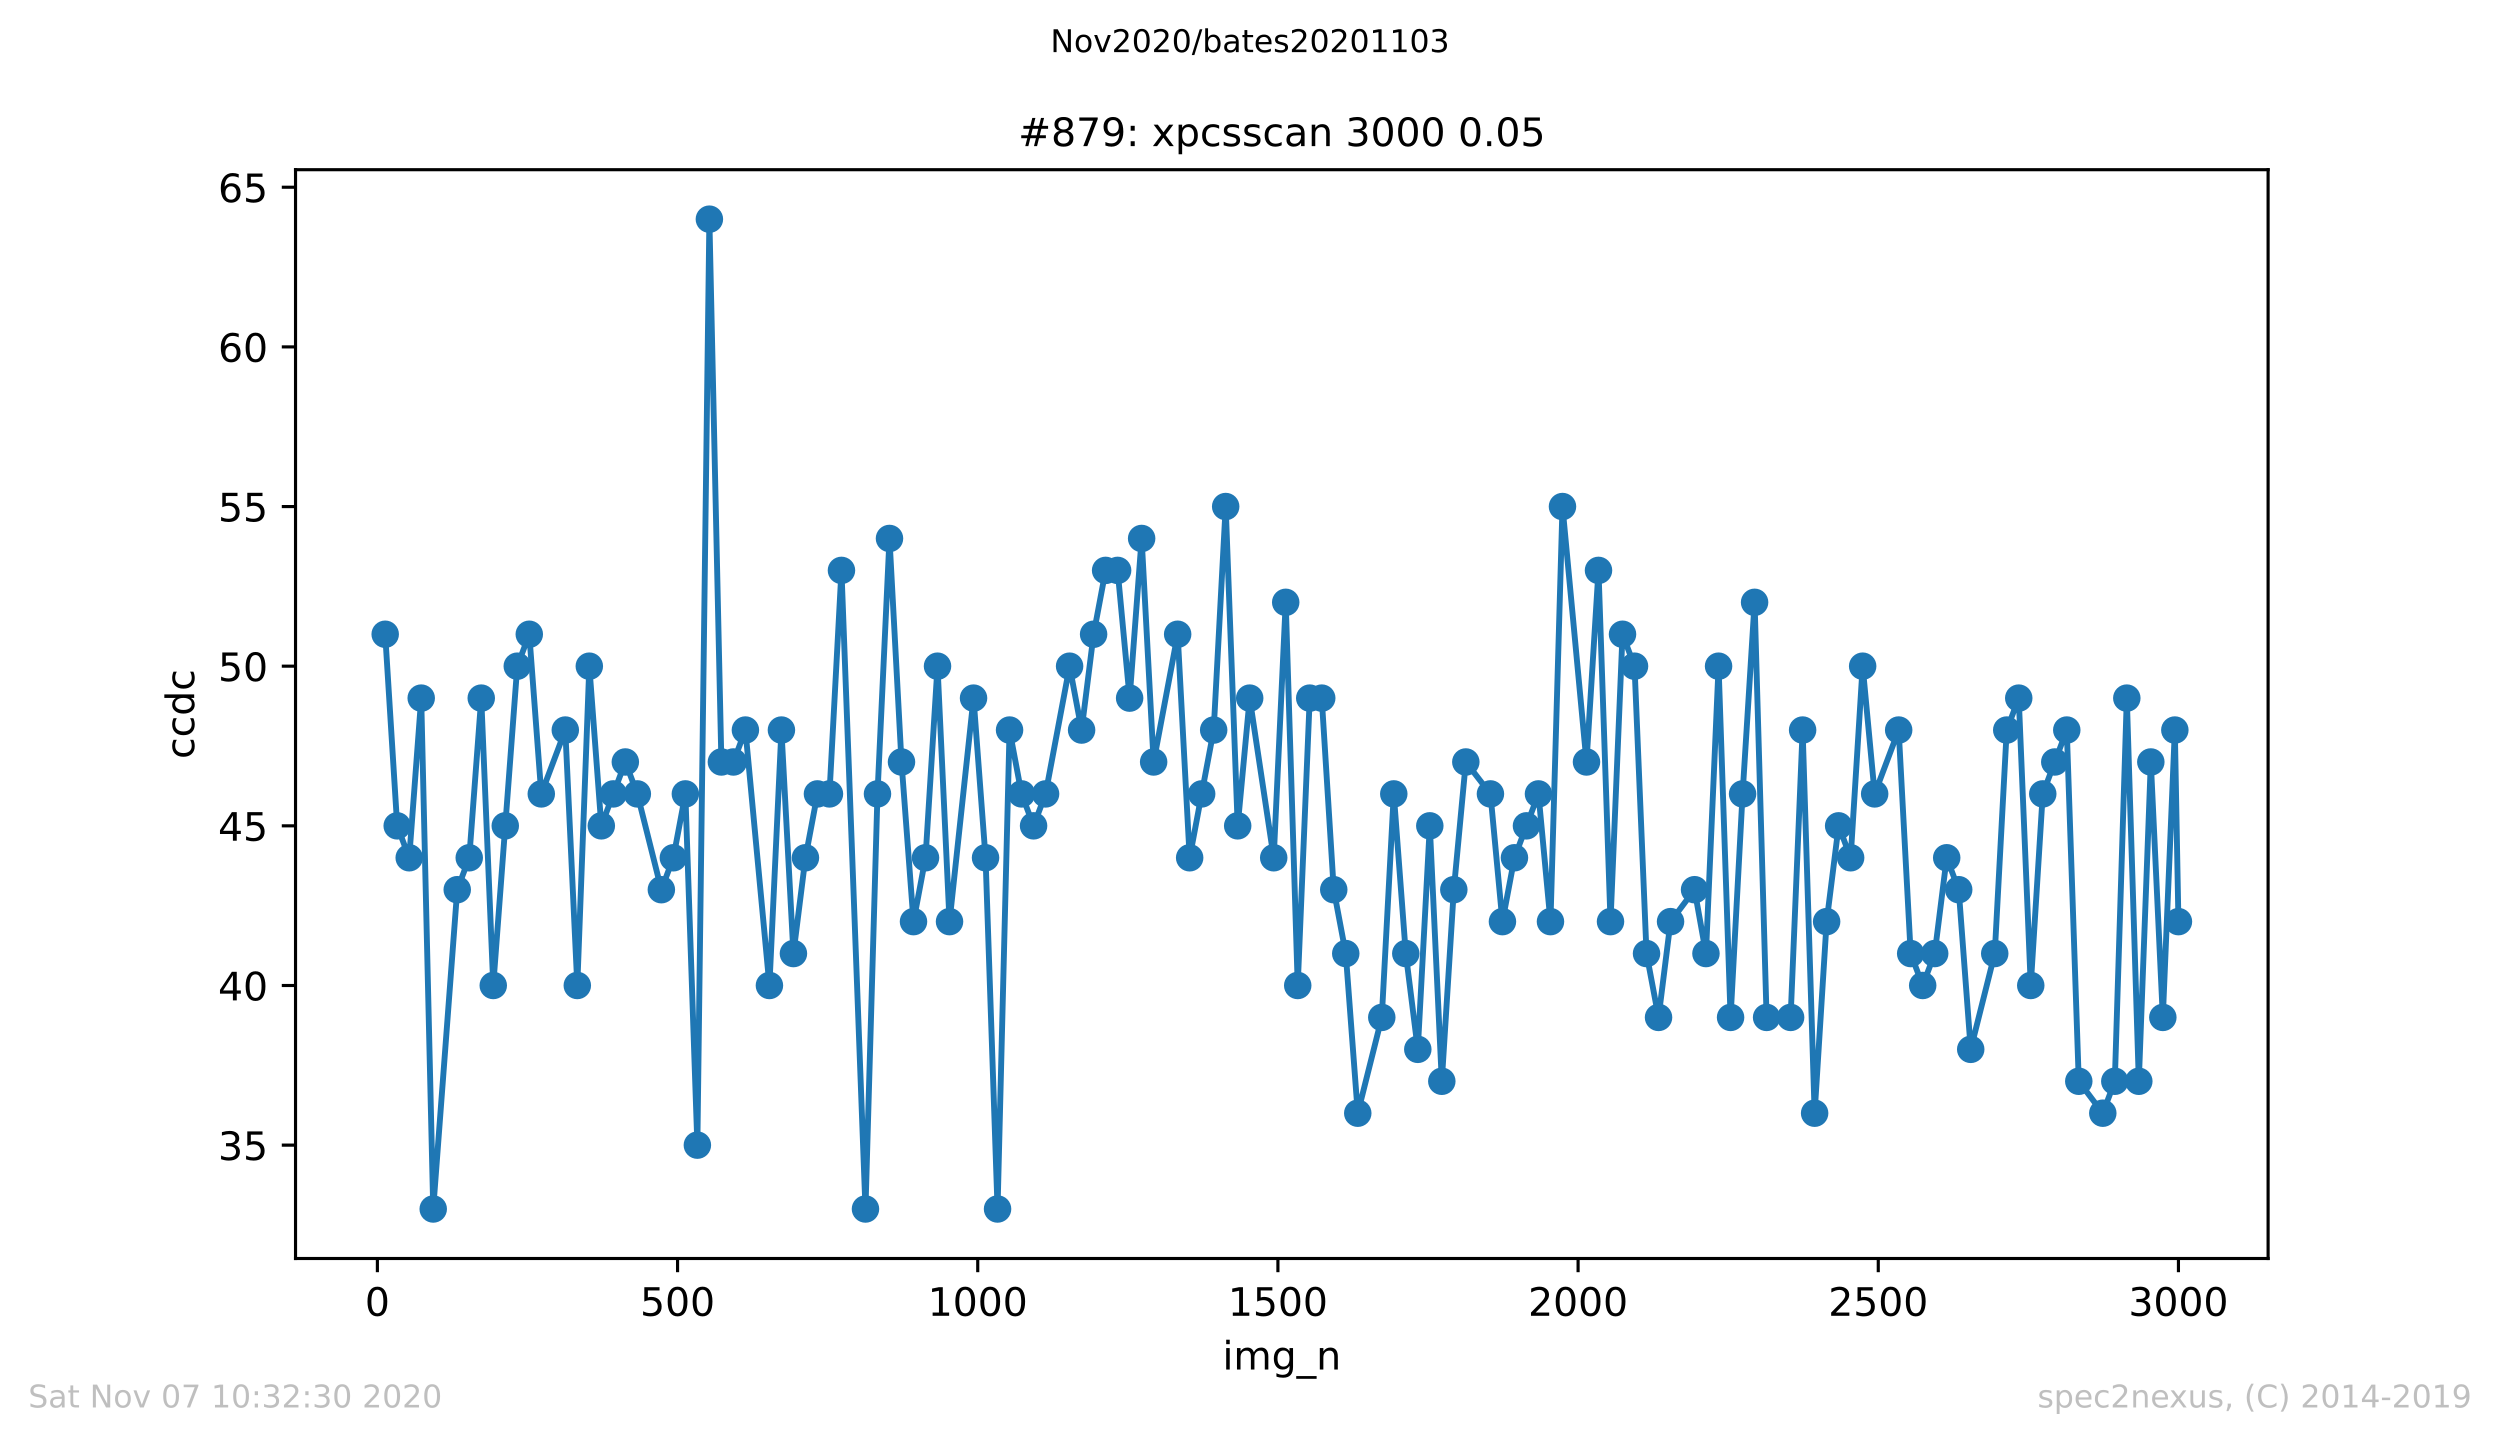 <?xml version="1.0" encoding="utf-8" standalone="no"?>
<!DOCTYPE svg PUBLIC "-//W3C//DTD SVG 1.1//EN"
  "http://www.w3.org/Graphics/SVG/1.1/DTD/svg11.dtd">
<!-- Created with matplotlib (https://matplotlib.org/) -->
<svg height="367.2pt" version="1.1" viewBox="0 0 636.48 367.2" width="636.48pt" xmlns="http://www.w3.org/2000/svg" xmlns:xlink="http://www.w3.org/1999/xlink">
 <defs>
  <style type="text/css">
*{stroke-linecap:butt;stroke-linejoin:round;}
  </style>
 </defs>
 <g id="figure_1">
  <g id="patch_1">
   <path d="M 0 367.2 
L 636.48 367.2 
L 636.48 0 
L 0 0 
z
" style="fill:#ffffff;"/>
  </g>
  <g id="axes_1">
   <g id="patch_2">
    <path d="M 75.24 320.4 
L 577.44 320.4 
L 577.44 43.2 
L 75.24 43.2 
z
" style="fill:#ffffff;"/>
   </g>
   <g id="matplotlib.axis_1">
    <g id="xtick_1">
     <g id="line2d_1">
      <defs>
       <path d="M 0 0 
L 0 3.5 
" id="m61b948f0d2" style="stroke:#000000;stroke-width:0.8;"/>
      </defs>
      <g>
       <use style="stroke:#000000;stroke-width:0.8;" x="96.08" xlink:href="#m61b948f0d2" y="320.4"/>
      </g>
     </g>
     <g id="text_1">
      <!-- 0 -->
      <defs>
       <path d="M 31.781 66.406 
Q 24.172 66.406 20.328 58.906 
Q 16.5 51.422 16.5 36.375 
Q 16.5 21.391 20.328 13.891 
Q 24.172 6.391 31.781 6.391 
Q 39.453 6.391 43.281 13.891 
Q 47.125 21.391 47.125 36.375 
Q 47.125 51.422 43.281 58.906 
Q 39.453 66.406 31.781 66.406 
z
M 31.781 74.219 
Q 44.047 74.219 50.516 64.516 
Q 56.984 54.828 56.984 36.375 
Q 56.984 17.969 50.516 8.266 
Q 44.047 -1.422 31.781 -1.422 
Q 19.531 -1.422 13.062 8.266 
Q 6.594 17.969 6.594 36.375 
Q 6.594 54.828 13.062 64.516 
Q 19.531 74.219 31.781 74.219 
z
" id="DejaVuSans-48"/>
      </defs>
      <g transform="translate(92.899 334.998)scale(0.1 -0.1)">
       <use xlink:href="#DejaVuSans-48"/>
      </g>
     </g>
    </g>
    <g id="xtick_2">
     <g id="line2d_2">
      <g>
       <use style="stroke:#000000;stroke-width:0.8;" x="172.502" xlink:href="#m61b948f0d2" y="320.4"/>
      </g>
     </g>
     <g id="text_2">
      <!-- 500 -->
      <defs>
       <path d="M 10.797 72.906 
L 49.516 72.906 
L 49.516 64.594 
L 19.828 64.594 
L 19.828 46.734 
Q 21.969 47.469 24.109 47.828 
Q 26.266 48.188 28.422 48.188 
Q 40.625 48.188 47.75 41.5 
Q 54.891 34.812 54.891 23.391 
Q 54.891 11.625 47.562 5.094 
Q 40.234 -1.422 26.906 -1.422 
Q 22.312 -1.422 17.547 -0.641 
Q 12.797 0.141 7.719 1.703 
L 7.719 11.625 
Q 12.109 9.234 16.797 8.062 
Q 21.484 6.891 26.703 6.891 
Q 35.156 6.891 40.078 11.328 
Q 45.016 15.766 45.016 23.391 
Q 45.016 31 40.078 35.438 
Q 35.156 39.891 26.703 39.891 
Q 22.75 39.891 18.812 39.016 
Q 14.891 38.141 10.797 36.281 
z
" id="DejaVuSans-53"/>
      </defs>
      <g transform="translate(162.959 334.998)scale(0.1 -0.1)">
       <use xlink:href="#DejaVuSans-53"/>
       <use x="63.623" xlink:href="#DejaVuSans-48"/>
       <use x="127.246" xlink:href="#DejaVuSans-48"/>
      </g>
     </g>
    </g>
    <g id="xtick_3">
     <g id="line2d_3">
      <g>
       <use style="stroke:#000000;stroke-width:0.8;" x="248.924" xlink:href="#m61b948f0d2" y="320.4"/>
      </g>
     </g>
     <g id="text_3">
      <!-- 1000 -->
      <defs>
       <path d="M 12.406 8.297 
L 28.516 8.297 
L 28.516 63.922 
L 10.984 60.406 
L 10.984 69.391 
L 28.422 72.906 
L 38.281 72.906 
L 38.281 8.297 
L 54.391 8.297 
L 54.391 0 
L 12.406 0 
z
" id="DejaVuSans-49"/>
      </defs>
      <g transform="translate(236.199 334.998)scale(0.1 -0.1)">
       <use xlink:href="#DejaVuSans-49"/>
       <use x="63.623" xlink:href="#DejaVuSans-48"/>
       <use x="127.246" xlink:href="#DejaVuSans-48"/>
       <use x="190.869" xlink:href="#DejaVuSans-48"/>
      </g>
     </g>
    </g>
    <g id="xtick_4">
     <g id="line2d_4">
      <g>
       <use style="stroke:#000000;stroke-width:0.8;" x="325.347" xlink:href="#m61b948f0d2" y="320.4"/>
      </g>
     </g>
     <g id="text_4">
      <!-- 1500 -->
      <g transform="translate(312.622 334.998)scale(0.1 -0.1)">
       <use xlink:href="#DejaVuSans-49"/>
       <use x="63.623" xlink:href="#DejaVuSans-53"/>
       <use x="127.246" xlink:href="#DejaVuSans-48"/>
       <use x="190.869" xlink:href="#DejaVuSans-48"/>
      </g>
     </g>
    </g>
    <g id="xtick_5">
     <g id="line2d_5">
      <g>
       <use style="stroke:#000000;stroke-width:0.8;" x="401.769" xlink:href="#m61b948f0d2" y="320.4"/>
      </g>
     </g>
     <g id="text_5">
      <!-- 2000 -->
      <defs>
       <path d="M 19.188 8.297 
L 53.609 8.297 
L 53.609 0 
L 7.328 0 
L 7.328 8.297 
Q 12.938 14.109 22.625 23.891 
Q 32.328 33.688 34.812 36.531 
Q 39.547 41.844 41.422 45.531 
Q 43.312 49.219 43.312 52.781 
Q 43.312 58.594 39.234 62.25 
Q 35.156 65.922 28.609 65.922 
Q 23.969 65.922 18.812 64.312 
Q 13.672 62.703 7.812 59.422 
L 7.812 69.391 
Q 13.766 71.781 18.938 73 
Q 24.125 74.219 28.422 74.219 
Q 39.75 74.219 46.484 68.547 
Q 53.219 62.891 53.219 53.422 
Q 53.219 48.922 51.531 44.891 
Q 49.859 40.875 45.406 35.406 
Q 44.188 33.984 37.641 27.219 
Q 31.109 20.453 19.188 8.297 
z
" id="DejaVuSans-50"/>
      </defs>
      <g transform="translate(389.044 334.998)scale(0.1 -0.1)">
       <use xlink:href="#DejaVuSans-50"/>
       <use x="63.623" xlink:href="#DejaVuSans-48"/>
       <use x="127.246" xlink:href="#DejaVuSans-48"/>
       <use x="190.869" xlink:href="#DejaVuSans-48"/>
      </g>
     </g>
    </g>
    <g id="xtick_6">
     <g id="line2d_6">
      <g>
       <use style="stroke:#000000;stroke-width:0.8;" x="478.191" xlink:href="#m61b948f0d2" y="320.4"/>
      </g>
     </g>
     <g id="text_6">
      <!-- 2500 -->
      <g transform="translate(465.466 334.998)scale(0.1 -0.1)">
       <use xlink:href="#DejaVuSans-50"/>
       <use x="63.623" xlink:href="#DejaVuSans-53"/>
       <use x="127.246" xlink:href="#DejaVuSans-48"/>
       <use x="190.869" xlink:href="#DejaVuSans-48"/>
      </g>
     </g>
    </g>
    <g id="xtick_7">
     <g id="line2d_7">
      <g>
       <use style="stroke:#000000;stroke-width:0.8;" x="554.613" xlink:href="#m61b948f0d2" y="320.4"/>
      </g>
     </g>
     <g id="text_7">
      <!-- 3000 -->
      <defs>
       <path d="M 40.578 39.312 
Q 47.656 37.797 51.625 33 
Q 55.609 28.219 55.609 21.188 
Q 55.609 10.406 48.188 4.484 
Q 40.766 -1.422 27.094 -1.422 
Q 22.516 -1.422 17.656 -0.516 
Q 12.797 0.391 7.625 2.203 
L 7.625 11.719 
Q 11.719 9.328 16.594 8.109 
Q 21.484 6.891 26.812 6.891 
Q 36.078 6.891 40.938 10.547 
Q 45.797 14.203 45.797 21.188 
Q 45.797 27.641 41.281 31.266 
Q 36.766 34.906 28.719 34.906 
L 20.219 34.906 
L 20.219 43.016 
L 29.109 43.016 
Q 36.375 43.016 40.234 45.922 
Q 44.094 48.828 44.094 54.297 
Q 44.094 59.906 40.109 62.906 
Q 36.141 65.922 28.719 65.922 
Q 24.656 65.922 20.016 65.031 
Q 15.375 64.156 9.812 62.312 
L 9.812 71.094 
Q 15.438 72.656 20.344 73.438 
Q 25.25 74.219 29.594 74.219 
Q 40.828 74.219 47.359 69.109 
Q 53.906 64.016 53.906 55.328 
Q 53.906 49.266 50.438 45.094 
Q 46.969 40.922 40.578 39.312 
z
" id="DejaVuSans-51"/>
      </defs>
      <g transform="translate(541.888 334.998)scale(0.1 -0.1)">
       <use xlink:href="#DejaVuSans-51"/>
       <use x="63.623" xlink:href="#DejaVuSans-48"/>
       <use x="127.246" xlink:href="#DejaVuSans-48"/>
       <use x="190.869" xlink:href="#DejaVuSans-48"/>
      </g>
     </g>
    </g>
    <g id="text_8">
     <!-- img_n -->
     <defs>
      <path d="M 9.422 54.688 
L 18.406 54.688 
L 18.406 0 
L 9.422 0 
z
M 9.422 75.984 
L 18.406 75.984 
L 18.406 64.594 
L 9.422 64.594 
z
" id="DejaVuSans-105"/>
      <path d="M 52 44.188 
Q 55.375 50.25 60.062 53.125 
Q 64.75 56 71.094 56 
Q 79.641 56 84.281 50.016 
Q 88.922 44.047 88.922 33.016 
L 88.922 0 
L 79.891 0 
L 79.891 32.719 
Q 79.891 40.578 77.094 44.375 
Q 74.312 48.188 68.609 48.188 
Q 61.625 48.188 57.562 43.547 
Q 53.516 38.922 53.516 30.906 
L 53.516 0 
L 44.484 0 
L 44.484 32.719 
Q 44.484 40.625 41.703 44.406 
Q 38.922 48.188 33.109 48.188 
Q 26.219 48.188 22.156 43.531 
Q 18.109 38.875 18.109 30.906 
L 18.109 0 
L 9.078 0 
L 9.078 54.688 
L 18.109 54.688 
L 18.109 46.188 
Q 21.188 51.219 25.484 53.609 
Q 29.781 56 35.688 56 
Q 41.656 56 45.828 52.969 
Q 50 49.953 52 44.188 
z
" id="DejaVuSans-109"/>
      <path d="M 45.406 27.984 
Q 45.406 37.75 41.375 43.109 
Q 37.359 48.484 30.078 48.484 
Q 22.859 48.484 18.828 43.109 
Q 14.797 37.75 14.797 27.984 
Q 14.797 18.266 18.828 12.891 
Q 22.859 7.516 30.078 7.516 
Q 37.359 7.516 41.375 12.891 
Q 45.406 18.266 45.406 27.984 
z
M 54.391 6.781 
Q 54.391 -7.172 48.188 -13.984 
Q 42 -20.797 29.203 -20.797 
Q 24.469 -20.797 20.266 -20.094 
Q 16.062 -19.391 12.109 -17.922 
L 12.109 -9.188 
Q 16.062 -11.328 19.922 -12.344 
Q 23.781 -13.375 27.781 -13.375 
Q 36.625 -13.375 41.016 -8.766 
Q 45.406 -4.156 45.406 5.172 
L 45.406 9.625 
Q 42.625 4.781 38.281 2.391 
Q 33.938 0 27.875 0 
Q 17.828 0 11.672 7.656 
Q 5.516 15.328 5.516 27.984 
Q 5.516 40.672 11.672 48.328 
Q 17.828 56 27.875 56 
Q 33.938 56 38.281 53.609 
Q 42.625 51.219 45.406 46.391 
L 45.406 54.688 
L 54.391 54.688 
z
" id="DejaVuSans-103"/>
      <path d="M 50.984 -16.609 
L 50.984 -23.578 
L -0.984 -23.578 
L -0.984 -16.609 
z
" id="DejaVuSans-95"/>
      <path d="M 54.891 33.016 
L 54.891 0 
L 45.906 0 
L 45.906 32.719 
Q 45.906 40.484 42.875 44.328 
Q 39.844 48.188 33.797 48.188 
Q 26.516 48.188 22.312 43.547 
Q 18.109 38.922 18.109 30.906 
L 18.109 0 
L 9.078 0 
L 9.078 54.688 
L 18.109 54.688 
L 18.109 46.188 
Q 21.344 51.125 25.703 53.562 
Q 30.078 56 35.797 56 
Q 45.219 56 50.047 50.172 
Q 54.891 44.344 54.891 33.016 
z
" id="DejaVuSans-110"/>
     </defs>
     <g transform="translate(311.238 348.677)scale(0.1 -0.1)">
      <use xlink:href="#DejaVuSans-105"/>
      <use x="27.783" xlink:href="#DejaVuSans-109"/>
      <use x="125.195" xlink:href="#DejaVuSans-103"/>
      <use x="188.672" xlink:href="#DejaVuSans-95"/>
      <use x="238.672" xlink:href="#DejaVuSans-110"/>
     </g>
    </g>
   </g>
   <g id="matplotlib.axis_2">
    <g id="ytick_1">
     <g id="line2d_8">
      <defs>
       <path d="M 0 0 
L -3.5 0 
" id="m9ea8a55c93" style="stroke:#000000;stroke-width:0.8;"/>
      </defs>
      <g>
       <use style="stroke:#000000;stroke-width:0.8;" x="75.24" xlink:href="#m9ea8a55c93" y="291.542"/>
      </g>
     </g>
     <g id="text_9">
      <!-- 35 -->
      <g transform="translate(55.515 295.341)scale(0.1 -0.1)">
       <use xlink:href="#DejaVuSans-51"/>
       <use x="63.623" xlink:href="#DejaVuSans-53"/>
      </g>
     </g>
    </g>
    <g id="ytick_2">
     <g id="line2d_9">
      <g>
       <use style="stroke:#000000;stroke-width:0.8;" x="75.24" xlink:href="#m9ea8a55c93" y="250.897"/>
      </g>
     </g>
     <g id="text_10">
      <!-- 40 -->
      <defs>
       <path d="M 37.797 64.312 
L 12.891 25.391 
L 37.797 25.391 
z
M 35.203 72.906 
L 47.609 72.906 
L 47.609 25.391 
L 58.016 25.391 
L 58.016 17.188 
L 47.609 17.188 
L 47.609 0 
L 37.797 0 
L 37.797 17.188 
L 4.891 17.188 
L 4.891 26.703 
z
" id="DejaVuSans-52"/>
      </defs>
      <g transform="translate(55.515 254.696)scale(0.1 -0.1)">
       <use xlink:href="#DejaVuSans-52"/>
       <use x="63.623" xlink:href="#DejaVuSans-48"/>
      </g>
     </g>
    </g>
    <g id="ytick_3">
     <g id="line2d_10">
      <g>
       <use style="stroke:#000000;stroke-width:0.8;" x="75.24" xlink:href="#m9ea8a55c93" y="210.252"/>
      </g>
     </g>
     <g id="text_11">
      <!-- 45 -->
      <g transform="translate(55.515 214.051)scale(0.1 -0.1)">
       <use xlink:href="#DejaVuSans-52"/>
       <use x="63.623" xlink:href="#DejaVuSans-53"/>
      </g>
     </g>
    </g>
    <g id="ytick_4">
     <g id="line2d_11">
      <g>
       <use style="stroke:#000000;stroke-width:0.8;" x="75.24" xlink:href="#m9ea8a55c93" y="169.606"/>
      </g>
     </g>
     <g id="text_12">
      <!-- 50 -->
      <g transform="translate(55.515 173.406)scale(0.1 -0.1)">
       <use xlink:href="#DejaVuSans-53"/>
       <use x="63.623" xlink:href="#DejaVuSans-48"/>
      </g>
     </g>
    </g>
    <g id="ytick_5">
     <g id="line2d_12">
      <g>
       <use style="stroke:#000000;stroke-width:0.8;" x="75.24" xlink:href="#m9ea8a55c93" y="128.961"/>
      </g>
     </g>
     <g id="text_13">
      <!-- 55 -->
      <g transform="translate(55.515 132.761)scale(0.1 -0.1)">
       <use xlink:href="#DejaVuSans-53"/>
       <use x="63.623" xlink:href="#DejaVuSans-53"/>
      </g>
     </g>
    </g>
    <g id="ytick_6">
     <g id="line2d_13">
      <g>
       <use style="stroke:#000000;stroke-width:0.8;" x="75.24" xlink:href="#m9ea8a55c93" y="88.316"/>
      </g>
     </g>
     <g id="text_14">
      <!-- 60 -->
      <defs>
       <path d="M 33.016 40.375 
Q 26.375 40.375 22.484 35.828 
Q 18.609 31.297 18.609 23.391 
Q 18.609 15.531 22.484 10.953 
Q 26.375 6.391 33.016 6.391 
Q 39.656 6.391 43.531 10.953 
Q 47.406 15.531 47.406 23.391 
Q 47.406 31.297 43.531 35.828 
Q 39.656 40.375 33.016 40.375 
z
M 52.594 71.297 
L 52.594 62.312 
Q 48.875 64.062 45.094 64.984 
Q 41.312 65.922 37.594 65.922 
Q 27.828 65.922 22.672 59.328 
Q 17.531 52.734 16.797 39.406 
Q 19.672 43.656 24.016 45.922 
Q 28.375 48.188 33.594 48.188 
Q 44.578 48.188 50.953 41.516 
Q 57.328 34.859 57.328 23.391 
Q 57.328 12.156 50.688 5.359 
Q 44.047 -1.422 33.016 -1.422 
Q 20.359 -1.422 13.672 8.266 
Q 6.984 17.969 6.984 36.375 
Q 6.984 53.656 15.188 63.938 
Q 23.391 74.219 37.203 74.219 
Q 40.922 74.219 44.703 73.484 
Q 48.484 72.75 52.594 71.297 
z
" id="DejaVuSans-54"/>
      </defs>
      <g transform="translate(55.515 92.115)scale(0.1 -0.1)">
       <use xlink:href="#DejaVuSans-54"/>
       <use x="63.623" xlink:href="#DejaVuSans-48"/>
      </g>
     </g>
    </g>
    <g id="ytick_7">
     <g id="line2d_14">
      <g>
       <use style="stroke:#000000;stroke-width:0.8;" x="75.24" xlink:href="#m9ea8a55c93" y="47.671"/>
      </g>
     </g>
     <g id="text_15">
      <!-- 65 -->
      <g transform="translate(55.515 51.47)scale(0.1 -0.1)">
       <use xlink:href="#DejaVuSans-54"/>
       <use x="63.623" xlink:href="#DejaVuSans-53"/>
      </g>
     </g>
    </g>
    <g id="text_16">
     <!-- ccdc -->
     <defs>
      <path d="M 48.781 52.594 
L 48.781 44.188 
Q 44.969 46.297 41.141 47.344 
Q 37.312 48.391 33.406 48.391 
Q 24.656 48.391 19.812 42.844 
Q 14.984 37.312 14.984 27.297 
Q 14.984 17.281 19.812 11.734 
Q 24.656 6.203 33.406 6.203 
Q 37.312 6.203 41.141 7.25 
Q 44.969 8.297 48.781 10.406 
L 48.781 2.094 
Q 45.016 0.344 40.984 -0.531 
Q 36.969 -1.422 32.422 -1.422 
Q 20.062 -1.422 12.781 6.344 
Q 5.516 14.109 5.516 27.297 
Q 5.516 40.672 12.859 48.328 
Q 20.219 56 33.016 56 
Q 37.156 56 41.109 55.141 
Q 45.062 54.297 48.781 52.594 
z
" id="DejaVuSans-99"/>
      <path d="M 45.406 46.391 
L 45.406 75.984 
L 54.391 75.984 
L 54.391 0 
L 45.406 0 
L 45.406 8.203 
Q 42.578 3.328 38.25 0.953 
Q 33.938 -1.422 27.875 -1.422 
Q 17.969 -1.422 11.734 6.484 
Q 5.516 14.406 5.516 27.297 
Q 5.516 40.188 11.734 48.094 
Q 17.969 56 27.875 56 
Q 33.938 56 38.25 53.625 
Q 42.578 51.266 45.406 46.391 
z
M 14.797 27.297 
Q 14.797 17.391 18.875 11.75 
Q 22.953 6.109 30.078 6.109 
Q 37.203 6.109 41.297 11.75 
Q 45.406 17.391 45.406 27.297 
Q 45.406 37.203 41.297 42.844 
Q 37.203 48.484 30.078 48.484 
Q 22.953 48.484 18.875 42.844 
Q 14.797 37.203 14.797 27.297 
z
" id="DejaVuSans-100"/>
     </defs>
     <g transform="translate(49.435 193.222)rotate(-90)scale(0.1 -0.1)">
      <use xlink:href="#DejaVuSans-99"/>
      <use x="54.98" xlink:href="#DejaVuSans-99"/>
      <use x="109.961" xlink:href="#DejaVuSans-100"/>
      <use x="173.438" xlink:href="#DejaVuSans-99"/>
     </g>
    </g>
   </g>
   <g id="line2d_15">
    <path clip-path="url(#p264fb94b27)" d="M 98.067 161.477 
L 101.124 210.252 
L 104.181 218.381 
L 107.238 177.735 
L 110.295 307.8 
L 116.409 226.51 
L 119.465 218.381 
L 122.522 177.735 
L 125.579 250.897 
L 131.693 169.606 
L 134.75 161.477 
L 137.807 202.123 
L 143.921 185.865 
L 146.977 250.897 
L 150.034 169.606 
L 153.091 210.252 
L 159.205 193.994 
L 162.262 202.123 
L 168.376 226.51 
L 171.432 218.381 
L 174.489 202.123 
L 177.546 291.542 
L 180.603 55.8 
L 183.66 193.994 
L 186.717 193.994 
L 189.774 185.865 
L 195.888 250.897 
L 198.944 185.865 
L 202.001 242.768 
L 205.058 218.381 
L 208.115 202.123 
L 211.172 202.123 
L 214.229 145.219 
L 220.343 307.8 
L 223.399 202.123 
L 226.456 137.09 
L 229.513 193.994 
L 232.57 234.639 
L 235.627 218.381 
L 238.684 169.606 
L 241.741 234.639 
L 247.855 177.735 
L 250.911 218.381 
L 253.968 307.8 
L 257.025 185.865 
L 260.082 202.123 
L 263.139 210.252 
L 266.196 202.123 
L 272.31 169.606 
L 275.366 185.865 
L 278.423 161.477 
L 281.48 145.219 
L 284.537 145.219 
L 287.594 177.735 
L 290.651 137.09 
L 293.708 193.994 
L 299.822 161.477 
L 302.878 218.381 
L 308.992 185.865 
L 312.049 128.961 
L 315.106 210.252 
L 318.163 177.735 
L 324.277 218.381 
L 327.333 153.348 
L 330.39 250.897 
L 333.447 177.735 
L 336.504 177.735 
L 339.561 226.51 
L 342.618 242.768 
L 345.675 283.413 
L 351.789 259.026 
L 354.845 202.123 
L 357.902 242.768 
L 360.959 267.155 
L 364.016 210.252 
L 367.073 275.284 
L 370.13 226.51 
L 373.187 193.994 
L 379.453 202.123 
L 382.51 234.639 
L 385.567 218.381 
L 391.681 202.123 
L 394.738 234.639 
L 397.795 128.961 
L 403.908 193.994 
L 406.965 145.219 
L 410.022 234.639 
L 413.079 161.477 
L 416.136 169.606 
L 419.193 242.768 
L 422.25 259.026 
L 425.307 234.639 
L 431.42 226.51 
L 434.324 242.768 
L 437.534 169.606 
L 440.591 259.026 
L 443.648 202.123 
L 446.705 153.348 
L 449.762 259.026 
L 455.875 259.026 
L 458.932 185.865 
L 461.989 283.413 
L 465.046 234.639 
L 468.103 210.252 
L 471.16 218.381 
L 474.217 169.606 
L 477.274 202.123 
L 483.387 185.865 
L 486.444 242.768 
L 489.501 250.897 
L 492.558 242.768 
L 495.615 218.381 
L 498.672 226.51 
L 501.729 267.155 
L 507.842 242.768 
L 510.899 185.865 
L 513.956 177.735 
L 517.013 250.897 
L 520.07 202.123 
L 526.184 185.865 
L 529.241 275.284 
L 535.354 283.413 
L 538.411 275.284 
L 541.468 177.735 
L 544.525 275.284 
L 547.582 193.994 
L 550.639 259.026 
L 553.696 185.865 
L 554.613 234.639 
L 554.613 234.639 
" style="fill:none;stroke:#1f77b4;stroke-linecap:square;stroke-width:1.5;"/>
    <defs>
     <path d="M 0 3 
C 0.796 3 1.559 2.684 2.121 2.121 
C 2.684 1.559 3 0.796 3 0 
C 3 -0.796 2.684 -1.559 2.121 -2.121 
C 1.559 -2.684 0.796 -3 0 -3 
C -0.796 -3 -1.559 -2.684 -2.121 -2.121 
C -2.684 -1.559 -3 -0.796 -3 0 
C -3 0.796 -2.684 1.559 -2.121 2.121 
C -1.559 2.684 -0.796 3 0 3 
z
" id="mb2b7ebd5e4" style="stroke:#1f77b4;"/>
    </defs>
    <g clip-path="url(#p264fb94b27)">
     <use style="fill:#1f77b4;stroke:#1f77b4;" x="98.067" xlink:href="#mb2b7ebd5e4" y="161.477"/>
     <use style="fill:#1f77b4;stroke:#1f77b4;" x="101.124" xlink:href="#mb2b7ebd5e4" y="210.252"/>
     <use style="fill:#1f77b4;stroke:#1f77b4;" x="104.181" xlink:href="#mb2b7ebd5e4" y="218.381"/>
     <use style="fill:#1f77b4;stroke:#1f77b4;" x="107.238" xlink:href="#mb2b7ebd5e4" y="177.735"/>
     <use style="fill:#1f77b4;stroke:#1f77b4;" x="110.295" xlink:href="#mb2b7ebd5e4" y="307.8"/>
     <use style="fill:#1f77b4;stroke:#1f77b4;" x="116.409" xlink:href="#mb2b7ebd5e4" y="226.51"/>
     <use style="fill:#1f77b4;stroke:#1f77b4;" x="119.465" xlink:href="#mb2b7ebd5e4" y="218.381"/>
     <use style="fill:#1f77b4;stroke:#1f77b4;" x="122.522" xlink:href="#mb2b7ebd5e4" y="177.735"/>
     <use style="fill:#1f77b4;stroke:#1f77b4;" x="125.579" xlink:href="#mb2b7ebd5e4" y="250.897"/>
     <use style="fill:#1f77b4;stroke:#1f77b4;" x="128.636" xlink:href="#mb2b7ebd5e4" y="210.252"/>
     <use style="fill:#1f77b4;stroke:#1f77b4;" x="131.693" xlink:href="#mb2b7ebd5e4" y="169.606"/>
     <use style="fill:#1f77b4;stroke:#1f77b4;" x="134.75" xlink:href="#mb2b7ebd5e4" y="161.477"/>
     <use style="fill:#1f77b4;stroke:#1f77b4;" x="137.807" xlink:href="#mb2b7ebd5e4" y="202.123"/>
     <use style="fill:#1f77b4;stroke:#1f77b4;" x="143.921" xlink:href="#mb2b7ebd5e4" y="185.865"/>
     <use style="fill:#1f77b4;stroke:#1f77b4;" x="146.977" xlink:href="#mb2b7ebd5e4" y="250.897"/>
     <use style="fill:#1f77b4;stroke:#1f77b4;" x="150.034" xlink:href="#mb2b7ebd5e4" y="169.606"/>
     <use style="fill:#1f77b4;stroke:#1f77b4;" x="153.091" xlink:href="#mb2b7ebd5e4" y="210.252"/>
     <use style="fill:#1f77b4;stroke:#1f77b4;" x="156.148" xlink:href="#mb2b7ebd5e4" y="202.123"/>
     <use style="fill:#1f77b4;stroke:#1f77b4;" x="159.205" xlink:href="#mb2b7ebd5e4" y="193.994"/>
     <use style="fill:#1f77b4;stroke:#1f77b4;" x="162.262" xlink:href="#mb2b7ebd5e4" y="202.123"/>
     <use style="fill:#1f77b4;stroke:#1f77b4;" x="168.376" xlink:href="#mb2b7ebd5e4" y="226.51"/>
     <use style="fill:#1f77b4;stroke:#1f77b4;" x="171.432" xlink:href="#mb2b7ebd5e4" y="218.381"/>
     <use style="fill:#1f77b4;stroke:#1f77b4;" x="174.489" xlink:href="#mb2b7ebd5e4" y="202.123"/>
     <use style="fill:#1f77b4;stroke:#1f77b4;" x="177.546" xlink:href="#mb2b7ebd5e4" y="291.542"/>
     <use style="fill:#1f77b4;stroke:#1f77b4;" x="180.603" xlink:href="#mb2b7ebd5e4" y="55.8"/>
     <use style="fill:#1f77b4;stroke:#1f77b4;" x="183.66" xlink:href="#mb2b7ebd5e4" y="193.994"/>
     <use style="fill:#1f77b4;stroke:#1f77b4;" x="186.717" xlink:href="#mb2b7ebd5e4" y="193.994"/>
     <use style="fill:#1f77b4;stroke:#1f77b4;" x="189.774" xlink:href="#mb2b7ebd5e4" y="185.865"/>
     <use style="fill:#1f77b4;stroke:#1f77b4;" x="195.888" xlink:href="#mb2b7ebd5e4" y="250.897"/>
     <use style="fill:#1f77b4;stroke:#1f77b4;" x="198.944" xlink:href="#mb2b7ebd5e4" y="185.865"/>
     <use style="fill:#1f77b4;stroke:#1f77b4;" x="202.001" xlink:href="#mb2b7ebd5e4" y="242.768"/>
     <use style="fill:#1f77b4;stroke:#1f77b4;" x="205.058" xlink:href="#mb2b7ebd5e4" y="218.381"/>
     <use style="fill:#1f77b4;stroke:#1f77b4;" x="208.115" xlink:href="#mb2b7ebd5e4" y="202.123"/>
     <use style="fill:#1f77b4;stroke:#1f77b4;" x="211.172" xlink:href="#mb2b7ebd5e4" y="202.123"/>
     <use style="fill:#1f77b4;stroke:#1f77b4;" x="214.229" xlink:href="#mb2b7ebd5e4" y="145.219"/>
     <use style="fill:#1f77b4;stroke:#1f77b4;" x="220.343" xlink:href="#mb2b7ebd5e4" y="307.8"/>
     <use style="fill:#1f77b4;stroke:#1f77b4;" x="223.399" xlink:href="#mb2b7ebd5e4" y="202.123"/>
     <use style="fill:#1f77b4;stroke:#1f77b4;" x="226.456" xlink:href="#mb2b7ebd5e4" y="137.09"/>
     <use style="fill:#1f77b4;stroke:#1f77b4;" x="229.513" xlink:href="#mb2b7ebd5e4" y="193.994"/>
     <use style="fill:#1f77b4;stroke:#1f77b4;" x="232.57" xlink:href="#mb2b7ebd5e4" y="234.639"/>
     <use style="fill:#1f77b4;stroke:#1f77b4;" x="235.627" xlink:href="#mb2b7ebd5e4" y="218.381"/>
     <use style="fill:#1f77b4;stroke:#1f77b4;" x="238.684" xlink:href="#mb2b7ebd5e4" y="169.606"/>
     <use style="fill:#1f77b4;stroke:#1f77b4;" x="241.741" xlink:href="#mb2b7ebd5e4" y="234.639"/>
     <use style="fill:#1f77b4;stroke:#1f77b4;" x="247.855" xlink:href="#mb2b7ebd5e4" y="177.735"/>
     <use style="fill:#1f77b4;stroke:#1f77b4;" x="250.911" xlink:href="#mb2b7ebd5e4" y="218.381"/>
     <use style="fill:#1f77b4;stroke:#1f77b4;" x="253.968" xlink:href="#mb2b7ebd5e4" y="307.8"/>
     <use style="fill:#1f77b4;stroke:#1f77b4;" x="257.025" xlink:href="#mb2b7ebd5e4" y="185.865"/>
     <use style="fill:#1f77b4;stroke:#1f77b4;" x="260.082" xlink:href="#mb2b7ebd5e4" y="202.123"/>
     <use style="fill:#1f77b4;stroke:#1f77b4;" x="263.139" xlink:href="#mb2b7ebd5e4" y="210.252"/>
     <use style="fill:#1f77b4;stroke:#1f77b4;" x="266.196" xlink:href="#mb2b7ebd5e4" y="202.123"/>
     <use style="fill:#1f77b4;stroke:#1f77b4;" x="272.31" xlink:href="#mb2b7ebd5e4" y="169.606"/>
     <use style="fill:#1f77b4;stroke:#1f77b4;" x="275.366" xlink:href="#mb2b7ebd5e4" y="185.865"/>
     <use style="fill:#1f77b4;stroke:#1f77b4;" x="278.423" xlink:href="#mb2b7ebd5e4" y="161.477"/>
     <use style="fill:#1f77b4;stroke:#1f77b4;" x="281.48" xlink:href="#mb2b7ebd5e4" y="145.219"/>
     <use style="fill:#1f77b4;stroke:#1f77b4;" x="284.537" xlink:href="#mb2b7ebd5e4" y="145.219"/>
     <use style="fill:#1f77b4;stroke:#1f77b4;" x="287.594" xlink:href="#mb2b7ebd5e4" y="177.735"/>
     <use style="fill:#1f77b4;stroke:#1f77b4;" x="290.651" xlink:href="#mb2b7ebd5e4" y="137.09"/>
     <use style="fill:#1f77b4;stroke:#1f77b4;" x="293.708" xlink:href="#mb2b7ebd5e4" y="193.994"/>
     <use style="fill:#1f77b4;stroke:#1f77b4;" x="299.822" xlink:href="#mb2b7ebd5e4" y="161.477"/>
     <use style="fill:#1f77b4;stroke:#1f77b4;" x="302.878" xlink:href="#mb2b7ebd5e4" y="218.381"/>
     <use style="fill:#1f77b4;stroke:#1f77b4;" x="305.935" xlink:href="#mb2b7ebd5e4" y="202.123"/>
     <use style="fill:#1f77b4;stroke:#1f77b4;" x="308.992" xlink:href="#mb2b7ebd5e4" y="185.865"/>
     <use style="fill:#1f77b4;stroke:#1f77b4;" x="312.049" xlink:href="#mb2b7ebd5e4" y="128.961"/>
     <use style="fill:#1f77b4;stroke:#1f77b4;" x="315.106" xlink:href="#mb2b7ebd5e4" y="210.252"/>
     <use style="fill:#1f77b4;stroke:#1f77b4;" x="318.163" xlink:href="#mb2b7ebd5e4" y="177.735"/>
     <use style="fill:#1f77b4;stroke:#1f77b4;" x="324.277" xlink:href="#mb2b7ebd5e4" y="218.381"/>
     <use style="fill:#1f77b4;stroke:#1f77b4;" x="327.333" xlink:href="#mb2b7ebd5e4" y="153.348"/>
     <use style="fill:#1f77b4;stroke:#1f77b4;" x="330.39" xlink:href="#mb2b7ebd5e4" y="250.897"/>
     <use style="fill:#1f77b4;stroke:#1f77b4;" x="333.447" xlink:href="#mb2b7ebd5e4" y="177.735"/>
     <use style="fill:#1f77b4;stroke:#1f77b4;" x="336.504" xlink:href="#mb2b7ebd5e4" y="177.735"/>
     <use style="fill:#1f77b4;stroke:#1f77b4;" x="339.561" xlink:href="#mb2b7ebd5e4" y="226.51"/>
     <use style="fill:#1f77b4;stroke:#1f77b4;" x="342.618" xlink:href="#mb2b7ebd5e4" y="242.768"/>
     <use style="fill:#1f77b4;stroke:#1f77b4;" x="345.675" xlink:href="#mb2b7ebd5e4" y="283.413"/>
     <use style="fill:#1f77b4;stroke:#1f77b4;" x="351.789" xlink:href="#mb2b7ebd5e4" y="259.026"/>
     <use style="fill:#1f77b4;stroke:#1f77b4;" x="354.845" xlink:href="#mb2b7ebd5e4" y="202.123"/>
     <use style="fill:#1f77b4;stroke:#1f77b4;" x="357.902" xlink:href="#mb2b7ebd5e4" y="242.768"/>
     <use style="fill:#1f77b4;stroke:#1f77b4;" x="360.959" xlink:href="#mb2b7ebd5e4" y="267.155"/>
     <use style="fill:#1f77b4;stroke:#1f77b4;" x="364.016" xlink:href="#mb2b7ebd5e4" y="210.252"/>
     <use style="fill:#1f77b4;stroke:#1f77b4;" x="367.073" xlink:href="#mb2b7ebd5e4" y="275.284"/>
     <use style="fill:#1f77b4;stroke:#1f77b4;" x="370.13" xlink:href="#mb2b7ebd5e4" y="226.51"/>
     <use style="fill:#1f77b4;stroke:#1f77b4;" x="373.187" xlink:href="#mb2b7ebd5e4" y="193.994"/>
     <use style="fill:#1f77b4;stroke:#1f77b4;" x="379.453" xlink:href="#mb2b7ebd5e4" y="202.123"/>
     <use style="fill:#1f77b4;stroke:#1f77b4;" x="382.51" xlink:href="#mb2b7ebd5e4" y="234.639"/>
     <use style="fill:#1f77b4;stroke:#1f77b4;" x="385.567" xlink:href="#mb2b7ebd5e4" y="218.381"/>
     <use style="fill:#1f77b4;stroke:#1f77b4;" x="388.624" xlink:href="#mb2b7ebd5e4" y="210.252"/>
     <use style="fill:#1f77b4;stroke:#1f77b4;" x="391.681" xlink:href="#mb2b7ebd5e4" y="202.123"/>
     <use style="fill:#1f77b4;stroke:#1f77b4;" x="394.738" xlink:href="#mb2b7ebd5e4" y="234.639"/>
     <use style="fill:#1f77b4;stroke:#1f77b4;" x="397.795" xlink:href="#mb2b7ebd5e4" y="128.961"/>
     <use style="fill:#1f77b4;stroke:#1f77b4;" x="403.908" xlink:href="#mb2b7ebd5e4" y="193.994"/>
     <use style="fill:#1f77b4;stroke:#1f77b4;" x="406.965" xlink:href="#mb2b7ebd5e4" y="145.219"/>
     <use style="fill:#1f77b4;stroke:#1f77b4;" x="410.022" xlink:href="#mb2b7ebd5e4" y="234.639"/>
     <use style="fill:#1f77b4;stroke:#1f77b4;" x="413.079" xlink:href="#mb2b7ebd5e4" y="161.477"/>
     <use style="fill:#1f77b4;stroke:#1f77b4;" x="416.136" xlink:href="#mb2b7ebd5e4" y="169.606"/>
     <use style="fill:#1f77b4;stroke:#1f77b4;" x="419.193" xlink:href="#mb2b7ebd5e4" y="242.768"/>
     <use style="fill:#1f77b4;stroke:#1f77b4;" x="422.25" xlink:href="#mb2b7ebd5e4" y="259.026"/>
     <use style="fill:#1f77b4;stroke:#1f77b4;" x="425.307" xlink:href="#mb2b7ebd5e4" y="234.639"/>
     <use style="fill:#1f77b4;stroke:#1f77b4;" x="431.42" xlink:href="#mb2b7ebd5e4" y="226.51"/>
     <use style="fill:#1f77b4;stroke:#1f77b4;" x="434.324" xlink:href="#mb2b7ebd5e4" y="242.768"/>
     <use style="fill:#1f77b4;stroke:#1f77b4;" x="437.534" xlink:href="#mb2b7ebd5e4" y="169.606"/>
     <use style="fill:#1f77b4;stroke:#1f77b4;" x="440.591" xlink:href="#mb2b7ebd5e4" y="259.026"/>
     <use style="fill:#1f77b4;stroke:#1f77b4;" x="443.648" xlink:href="#mb2b7ebd5e4" y="202.123"/>
     <use style="fill:#1f77b4;stroke:#1f77b4;" x="446.705" xlink:href="#mb2b7ebd5e4" y="153.348"/>
     <use style="fill:#1f77b4;stroke:#1f77b4;" x="449.762" xlink:href="#mb2b7ebd5e4" y="259.026"/>
     <use style="fill:#1f77b4;stroke:#1f77b4;" x="455.875" xlink:href="#mb2b7ebd5e4" y="259.026"/>
     <use style="fill:#1f77b4;stroke:#1f77b4;" x="458.932" xlink:href="#mb2b7ebd5e4" y="185.865"/>
     <use style="fill:#1f77b4;stroke:#1f77b4;" x="461.989" xlink:href="#mb2b7ebd5e4" y="283.413"/>
     <use style="fill:#1f77b4;stroke:#1f77b4;" x="465.046" xlink:href="#mb2b7ebd5e4" y="234.639"/>
     <use style="fill:#1f77b4;stroke:#1f77b4;" x="468.103" xlink:href="#mb2b7ebd5e4" y="210.252"/>
     <use style="fill:#1f77b4;stroke:#1f77b4;" x="471.16" xlink:href="#mb2b7ebd5e4" y="218.381"/>
     <use style="fill:#1f77b4;stroke:#1f77b4;" x="474.217" xlink:href="#mb2b7ebd5e4" y="169.606"/>
     <use style="fill:#1f77b4;stroke:#1f77b4;" x="477.274" xlink:href="#mb2b7ebd5e4" y="202.123"/>
     <use style="fill:#1f77b4;stroke:#1f77b4;" x="483.387" xlink:href="#mb2b7ebd5e4" y="185.865"/>
     <use style="fill:#1f77b4;stroke:#1f77b4;" x="486.444" xlink:href="#mb2b7ebd5e4" y="242.768"/>
     <use style="fill:#1f77b4;stroke:#1f77b4;" x="489.501" xlink:href="#mb2b7ebd5e4" y="250.897"/>
     <use style="fill:#1f77b4;stroke:#1f77b4;" x="492.558" xlink:href="#mb2b7ebd5e4" y="242.768"/>
     <use style="fill:#1f77b4;stroke:#1f77b4;" x="495.615" xlink:href="#mb2b7ebd5e4" y="218.381"/>
     <use style="fill:#1f77b4;stroke:#1f77b4;" x="498.672" xlink:href="#mb2b7ebd5e4" y="226.51"/>
     <use style="fill:#1f77b4;stroke:#1f77b4;" x="501.729" xlink:href="#mb2b7ebd5e4" y="267.155"/>
     <use style="fill:#1f77b4;stroke:#1f77b4;" x="507.842" xlink:href="#mb2b7ebd5e4" y="242.768"/>
     <use style="fill:#1f77b4;stroke:#1f77b4;" x="510.899" xlink:href="#mb2b7ebd5e4" y="185.865"/>
     <use style="fill:#1f77b4;stroke:#1f77b4;" x="513.956" xlink:href="#mb2b7ebd5e4" y="177.735"/>
     <use style="fill:#1f77b4;stroke:#1f77b4;" x="517.013" xlink:href="#mb2b7ebd5e4" y="250.897"/>
     <use style="fill:#1f77b4;stroke:#1f77b4;" x="520.07" xlink:href="#mb2b7ebd5e4" y="202.123"/>
     <use style="fill:#1f77b4;stroke:#1f77b4;" x="523.127" xlink:href="#mb2b7ebd5e4" y="193.994"/>
     <use style="fill:#1f77b4;stroke:#1f77b4;" x="526.184" xlink:href="#mb2b7ebd5e4" y="185.865"/>
     <use style="fill:#1f77b4;stroke:#1f77b4;" x="529.241" xlink:href="#mb2b7ebd5e4" y="275.284"/>
     <use style="fill:#1f77b4;stroke:#1f77b4;" x="535.354" xlink:href="#mb2b7ebd5e4" y="283.413"/>
     <use style="fill:#1f77b4;stroke:#1f77b4;" x="538.411" xlink:href="#mb2b7ebd5e4" y="275.284"/>
     <use style="fill:#1f77b4;stroke:#1f77b4;" x="541.468" xlink:href="#mb2b7ebd5e4" y="177.735"/>
     <use style="fill:#1f77b4;stroke:#1f77b4;" x="544.525" xlink:href="#mb2b7ebd5e4" y="275.284"/>
     <use style="fill:#1f77b4;stroke:#1f77b4;" x="547.582" xlink:href="#mb2b7ebd5e4" y="193.994"/>
     <use style="fill:#1f77b4;stroke:#1f77b4;" x="550.639" xlink:href="#mb2b7ebd5e4" y="259.026"/>
     <use style="fill:#1f77b4;stroke:#1f77b4;" x="553.696" xlink:href="#mb2b7ebd5e4" y="185.865"/>
     <use style="fill:#1f77b4;stroke:#1f77b4;" x="554.613" xlink:href="#mb2b7ebd5e4" y="234.639"/>
    </g>
   </g>
   <g id="patch_3">
    <path d="M 75.24 320.4 
L 75.24 43.2 
" style="fill:none;stroke:#000000;stroke-linecap:square;stroke-linejoin:miter;stroke-width:0.8;"/>
   </g>
   <g id="patch_4">
    <path d="M 577.44 320.4 
L 577.44 43.2 
" style="fill:none;stroke:#000000;stroke-linecap:square;stroke-linejoin:miter;stroke-width:0.8;"/>
   </g>
   <g id="patch_5">
    <path d="M 75.24 320.4 
L 577.44 320.4 
" style="fill:none;stroke:#000000;stroke-linecap:square;stroke-linejoin:miter;stroke-width:0.8;"/>
   </g>
   <g id="patch_6">
    <path d="M 75.24 43.2 
L 577.44 43.2 
" style="fill:none;stroke:#000000;stroke-linecap:square;stroke-linejoin:miter;stroke-width:0.8;"/>
   </g>
   <g id="text_17">
    <!-- #879: xpcsscan 3000 0.05 -->
    <defs>
     <path d="M 51.125 44 
L 36.922 44 
L 32.812 27.688 
L 47.125 27.688 
z
M 43.797 71.781 
L 38.719 51.516 
L 52.984 51.516 
L 58.109 71.781 
L 65.922 71.781 
L 60.891 51.516 
L 76.125 51.516 
L 76.125 44 
L 58.984 44 
L 54.984 27.688 
L 70.516 27.688 
L 70.516 20.219 
L 53.078 20.219 
L 48 0 
L 40.188 0 
L 45.219 20.219 
L 30.906 20.219 
L 25.875 0 
L 18.016 0 
L 23.094 20.219 
L 7.719 20.219 
L 7.719 27.688 
L 24.906 27.688 
L 29 44 
L 13.281 44 
L 13.281 51.516 
L 30.906 51.516 
L 35.891 71.781 
z
" id="DejaVuSans-35"/>
     <path d="M 31.781 34.625 
Q 24.75 34.625 20.719 30.859 
Q 16.703 27.094 16.703 20.516 
Q 16.703 13.922 20.719 10.156 
Q 24.75 6.391 31.781 6.391 
Q 38.812 6.391 42.859 10.172 
Q 46.922 13.969 46.922 20.516 
Q 46.922 27.094 42.891 30.859 
Q 38.875 34.625 31.781 34.625 
z
M 21.922 38.812 
Q 15.578 40.375 12.031 44.719 
Q 8.5 49.078 8.5 55.328 
Q 8.5 64.062 14.719 69.141 
Q 20.953 74.219 31.781 74.219 
Q 42.672 74.219 48.875 69.141 
Q 55.078 64.062 55.078 55.328 
Q 55.078 49.078 51.531 44.719 
Q 48 40.375 41.703 38.812 
Q 48.828 37.156 52.797 32.312 
Q 56.781 27.484 56.781 20.516 
Q 56.781 9.906 50.312 4.234 
Q 43.844 -1.422 31.781 -1.422 
Q 19.734 -1.422 13.25 4.234 
Q 6.781 9.906 6.781 20.516 
Q 6.781 27.484 10.781 32.312 
Q 14.797 37.156 21.922 38.812 
z
M 18.312 54.391 
Q 18.312 48.734 21.844 45.562 
Q 25.391 42.391 31.781 42.391 
Q 38.141 42.391 41.719 45.562 
Q 45.312 48.734 45.312 54.391 
Q 45.312 60.062 41.719 63.234 
Q 38.141 66.406 31.781 66.406 
Q 25.391 66.406 21.844 63.234 
Q 18.312 60.062 18.312 54.391 
z
" id="DejaVuSans-56"/>
     <path d="M 8.203 72.906 
L 55.078 72.906 
L 55.078 68.703 
L 28.609 0 
L 18.312 0 
L 43.219 64.594 
L 8.203 64.594 
z
" id="DejaVuSans-55"/>
     <path d="M 10.984 1.516 
L 10.984 10.5 
Q 14.703 8.734 18.5 7.812 
Q 22.312 6.891 25.984 6.891 
Q 35.75 6.891 40.891 13.453 
Q 46.047 20.016 46.781 33.406 
Q 43.953 29.203 39.594 26.953 
Q 35.25 24.703 29.984 24.703 
Q 19.047 24.703 12.672 31.312 
Q 6.297 37.938 6.297 49.422 
Q 6.297 60.641 12.938 67.422 
Q 19.578 74.219 30.609 74.219 
Q 43.266 74.219 49.922 64.516 
Q 56.594 54.828 56.594 36.375 
Q 56.594 19.141 48.406 8.859 
Q 40.234 -1.422 26.422 -1.422 
Q 22.703 -1.422 18.891 -0.688 
Q 15.094 0.047 10.984 1.516 
z
M 30.609 32.422 
Q 37.25 32.422 41.125 36.953 
Q 45.016 41.5 45.016 49.422 
Q 45.016 57.281 41.125 61.844 
Q 37.25 66.406 30.609 66.406 
Q 23.969 66.406 20.094 61.844 
Q 16.219 57.281 16.219 49.422 
Q 16.219 41.5 20.094 36.953 
Q 23.969 32.422 30.609 32.422 
z
" id="DejaVuSans-57"/>
     <path d="M 11.719 12.406 
L 22.016 12.406 
L 22.016 0 
L 11.719 0 
z
M 11.719 51.703 
L 22.016 51.703 
L 22.016 39.312 
L 11.719 39.312 
z
" id="DejaVuSans-58"/>
     <path id="DejaVuSans-32"/>
     <path d="M 54.891 54.688 
L 35.109 28.078 
L 55.906 0 
L 45.312 0 
L 29.391 21.484 
L 13.484 0 
L 2.875 0 
L 24.125 28.609 
L 4.688 54.688 
L 15.281 54.688 
L 29.781 35.203 
L 44.281 54.688 
z
" id="DejaVuSans-120"/>
     <path d="M 18.109 8.203 
L 18.109 -20.797 
L 9.078 -20.797 
L 9.078 54.688 
L 18.109 54.688 
L 18.109 46.391 
Q 20.953 51.266 25.266 53.625 
Q 29.594 56 35.594 56 
Q 45.562 56 51.781 48.094 
Q 58.016 40.188 58.016 27.297 
Q 58.016 14.406 51.781 6.484 
Q 45.562 -1.422 35.594 -1.422 
Q 29.594 -1.422 25.266 0.953 
Q 20.953 3.328 18.109 8.203 
z
M 48.688 27.297 
Q 48.688 37.203 44.609 42.844 
Q 40.531 48.484 33.406 48.484 
Q 26.266 48.484 22.188 42.844 
Q 18.109 37.203 18.109 27.297 
Q 18.109 17.391 22.188 11.75 
Q 26.266 6.109 33.406 6.109 
Q 40.531 6.109 44.609 11.75 
Q 48.688 17.391 48.688 27.297 
z
" id="DejaVuSans-112"/>
     <path d="M 44.281 53.078 
L 44.281 44.578 
Q 40.484 46.531 36.375 47.5 
Q 32.281 48.484 27.875 48.484 
Q 21.188 48.484 17.844 46.438 
Q 14.5 44.391 14.5 40.281 
Q 14.5 37.156 16.891 35.375 
Q 19.281 33.594 26.516 31.984 
L 29.594 31.297 
Q 39.156 29.25 43.188 25.516 
Q 47.219 21.781 47.219 15.094 
Q 47.219 7.469 41.188 3.016 
Q 35.156 -1.422 24.609 -1.422 
Q 20.219 -1.422 15.453 -0.562 
Q 10.688 0.297 5.422 2 
L 5.422 11.281 
Q 10.406 8.688 15.234 7.391 
Q 20.062 6.109 24.812 6.109 
Q 31.156 6.109 34.562 8.281 
Q 37.984 10.453 37.984 14.406 
Q 37.984 18.062 35.516 20.016 
Q 33.062 21.969 24.703 23.781 
L 21.578 24.516 
Q 13.234 26.266 9.516 29.906 
Q 5.812 33.547 5.812 39.891 
Q 5.812 47.609 11.281 51.797 
Q 16.75 56 26.812 56 
Q 31.781 56 36.172 55.266 
Q 40.578 54.547 44.281 53.078 
z
" id="DejaVuSans-115"/>
     <path d="M 34.281 27.484 
Q 23.391 27.484 19.188 25 
Q 14.984 22.516 14.984 16.5 
Q 14.984 11.719 18.141 8.906 
Q 21.297 6.109 26.703 6.109 
Q 34.188 6.109 38.703 11.406 
Q 43.219 16.703 43.219 25.484 
L 43.219 27.484 
z
M 52.203 31.203 
L 52.203 0 
L 43.219 0 
L 43.219 8.297 
Q 40.141 3.328 35.547 0.953 
Q 30.953 -1.422 24.312 -1.422 
Q 15.922 -1.422 10.953 3.297 
Q 6 8.016 6 15.922 
Q 6 25.141 12.172 29.828 
Q 18.359 34.516 30.609 34.516 
L 43.219 34.516 
L 43.219 35.406 
Q 43.219 41.609 39.141 45 
Q 35.062 48.391 27.688 48.391 
Q 23 48.391 18.547 47.266 
Q 14.109 46.141 10.016 43.891 
L 10.016 52.203 
Q 14.938 54.109 19.578 55.047 
Q 24.219 56 28.609 56 
Q 40.484 56 46.344 49.844 
Q 52.203 43.703 52.203 31.203 
z
" id="DejaVuSans-97"/>
     <path d="M 10.688 12.406 
L 21 12.406 
L 21 0 
L 10.688 0 
z
" id="DejaVuSans-46"/>
    </defs>
    <g transform="translate(259.223 37.2)scale(0.1 -0.1)">
     <use xlink:href="#DejaVuSans-35"/>
     <use x="83.789" xlink:href="#DejaVuSans-56"/>
     <use x="147.412" xlink:href="#DejaVuSans-55"/>
     <use x="211.035" xlink:href="#DejaVuSans-57"/>
     <use x="274.658" xlink:href="#DejaVuSans-58"/>
     <use x="308.35" xlink:href="#DejaVuSans-32"/>
     <use x="340.137" xlink:href="#DejaVuSans-120"/>
     <use x="399.316" xlink:href="#DejaVuSans-112"/>
     <use x="462.793" xlink:href="#DejaVuSans-99"/>
     <use x="517.773" xlink:href="#DejaVuSans-115"/>
     <use x="569.873" xlink:href="#DejaVuSans-115"/>
     <use x="621.973" xlink:href="#DejaVuSans-99"/>
     <use x="676.953" xlink:href="#DejaVuSans-97"/>
     <use x="738.232" xlink:href="#DejaVuSans-110"/>
     <use x="801.611" xlink:href="#DejaVuSans-32"/>
     <use x="833.398" xlink:href="#DejaVuSans-51"/>
     <use x="897.021" xlink:href="#DejaVuSans-48"/>
     <use x="960.645" xlink:href="#DejaVuSans-48"/>
     <use x="1024.268" xlink:href="#DejaVuSans-48"/>
     <use x="1087.891" xlink:href="#DejaVuSans-32"/>
     <use x="1119.678" xlink:href="#DejaVuSans-48"/>
     <use x="1183.301" xlink:href="#DejaVuSans-46"/>
     <use x="1215.088" xlink:href="#DejaVuSans-48"/>
     <use x="1278.711" xlink:href="#DejaVuSans-53"/>
    </g>
   </g>
  </g>
  <g id="text_18">
   <!-- Nov2020/bates20201103 -->
   <defs>
    <path d="M 9.812 72.906 
L 23.094 72.906 
L 55.422 11.922 
L 55.422 72.906 
L 64.984 72.906 
L 64.984 0 
L 51.703 0 
L 19.391 60.984 
L 19.391 0 
L 9.812 0 
z
" id="DejaVuSans-78"/>
    <path d="M 30.609 48.391 
Q 23.391 48.391 19.188 42.75 
Q 14.984 37.109 14.984 27.297 
Q 14.984 17.484 19.156 11.844 
Q 23.344 6.203 30.609 6.203 
Q 37.797 6.203 41.984 11.859 
Q 46.188 17.531 46.188 27.297 
Q 46.188 37.016 41.984 42.703 
Q 37.797 48.391 30.609 48.391 
z
M 30.609 56 
Q 42.328 56 49.016 48.375 
Q 55.719 40.766 55.719 27.297 
Q 55.719 13.875 49.016 6.219 
Q 42.328 -1.422 30.609 -1.422 
Q 18.844 -1.422 12.172 6.219 
Q 5.516 13.875 5.516 27.297 
Q 5.516 40.766 12.172 48.375 
Q 18.844 56 30.609 56 
z
" id="DejaVuSans-111"/>
    <path d="M 2.984 54.688 
L 12.5 54.688 
L 29.594 8.797 
L 46.688 54.688 
L 56.203 54.688 
L 35.688 0 
L 23.484 0 
z
" id="DejaVuSans-118"/>
    <path d="M 25.391 72.906 
L 33.688 72.906 
L 8.297 -9.281 
L 0 -9.281 
z
" id="DejaVuSans-47"/>
    <path d="M 48.688 27.297 
Q 48.688 37.203 44.609 42.844 
Q 40.531 48.484 33.406 48.484 
Q 26.266 48.484 22.188 42.844 
Q 18.109 37.203 18.109 27.297 
Q 18.109 17.391 22.188 11.75 
Q 26.266 6.109 33.406 6.109 
Q 40.531 6.109 44.609 11.75 
Q 48.688 17.391 48.688 27.297 
z
M 18.109 46.391 
Q 20.953 51.266 25.266 53.625 
Q 29.594 56 35.594 56 
Q 45.562 56 51.781 48.094 
Q 58.016 40.188 58.016 27.297 
Q 58.016 14.406 51.781 6.484 
Q 45.562 -1.422 35.594 -1.422 
Q 29.594 -1.422 25.266 0.953 
Q 20.953 3.328 18.109 8.203 
L 18.109 0 
L 9.078 0 
L 9.078 75.984 
L 18.109 75.984 
z
" id="DejaVuSans-98"/>
    <path d="M 18.312 70.219 
L 18.312 54.688 
L 36.812 54.688 
L 36.812 47.703 
L 18.312 47.703 
L 18.312 18.016 
Q 18.312 11.328 20.141 9.422 
Q 21.969 7.516 27.594 7.516 
L 36.812 7.516 
L 36.812 0 
L 27.594 0 
Q 17.188 0 13.234 3.875 
Q 9.281 7.766 9.281 18.016 
L 9.281 47.703 
L 2.688 47.703 
L 2.688 54.688 
L 9.281 54.688 
L 9.281 70.219 
z
" id="DejaVuSans-116"/>
    <path d="M 56.203 29.594 
L 56.203 25.203 
L 14.891 25.203 
Q 15.484 15.922 20.484 11.062 
Q 25.484 6.203 34.422 6.203 
Q 39.594 6.203 44.453 7.469 
Q 49.312 8.734 54.109 11.281 
L 54.109 2.781 
Q 49.266 0.734 44.188 -0.344 
Q 39.109 -1.422 33.891 -1.422 
Q 20.797 -1.422 13.156 6.188 
Q 5.516 13.812 5.516 26.812 
Q 5.516 40.234 12.766 48.109 
Q 20.016 56 32.328 56 
Q 43.359 56 49.781 48.891 
Q 56.203 41.797 56.203 29.594 
z
M 47.219 32.234 
Q 47.125 39.594 43.094 43.984 
Q 39.062 48.391 32.422 48.391 
Q 24.906 48.391 20.391 44.141 
Q 15.875 39.891 15.188 32.172 
z
" id="DejaVuSans-101"/>
   </defs>
   <g transform="translate(267.441 13.279)scale(0.08 -0.08)">
    <use xlink:href="#DejaVuSans-78"/>
    <use x="74.805" xlink:href="#DejaVuSans-111"/>
    <use x="135.986" xlink:href="#DejaVuSans-118"/>
    <use x="195.166" xlink:href="#DejaVuSans-50"/>
    <use x="258.789" xlink:href="#DejaVuSans-48"/>
    <use x="322.412" xlink:href="#DejaVuSans-50"/>
    <use x="386.035" xlink:href="#DejaVuSans-48"/>
    <use x="449.658" xlink:href="#DejaVuSans-47"/>
    <use x="483.35" xlink:href="#DejaVuSans-98"/>
    <use x="546.826" xlink:href="#DejaVuSans-97"/>
    <use x="608.105" xlink:href="#DejaVuSans-116"/>
    <use x="647.314" xlink:href="#DejaVuSans-101"/>
    <use x="708.838" xlink:href="#DejaVuSans-115"/>
    <use x="760.938" xlink:href="#DejaVuSans-50"/>
    <use x="824.561" xlink:href="#DejaVuSans-48"/>
    <use x="888.184" xlink:href="#DejaVuSans-50"/>
    <use x="951.807" xlink:href="#DejaVuSans-48"/>
    <use x="1015.43" xlink:href="#DejaVuSans-49"/>
    <use x="1079.053" xlink:href="#DejaVuSans-49"/>
    <use x="1142.676" xlink:href="#DejaVuSans-48"/>
    <use x="1206.299" xlink:href="#DejaVuSans-51"/>
   </g>
  </g>
  <g id="text_19">
   <!-- Sat Nov 07 10:32:30 2020 -->
   <defs>
    <path d="M 53.516 70.516 
L 53.516 60.891 
Q 47.906 63.578 42.922 64.891 
Q 37.938 66.219 33.297 66.219 
Q 25.25 66.219 20.875 63.094 
Q 16.5 59.969 16.5 54.203 
Q 16.5 49.359 19.406 46.891 
Q 22.312 44.438 30.422 42.922 
L 36.375 41.703 
Q 47.406 39.594 52.656 34.297 
Q 57.906 29 57.906 20.125 
Q 57.906 9.516 50.797 4.047 
Q 43.703 -1.422 29.984 -1.422 
Q 24.812 -1.422 18.969 -0.25 
Q 13.141 0.922 6.891 3.219 
L 6.891 13.375 
Q 12.891 10.016 18.656 8.297 
Q 24.422 6.594 29.984 6.594 
Q 38.422 6.594 43.016 9.906 
Q 47.609 13.234 47.609 19.391 
Q 47.609 24.75 44.312 27.781 
Q 41.016 30.812 33.5 32.328 
L 27.484 33.5 
Q 16.453 35.688 11.516 40.375 
Q 6.594 45.062 6.594 53.422 
Q 6.594 63.094 13.406 68.656 
Q 20.219 74.219 32.172 74.219 
Q 37.312 74.219 42.625 73.281 
Q 47.953 72.359 53.516 70.516 
z
" id="DejaVuSans-83"/>
   </defs>
   <g style="fill:#808080;opacity:0.5;" transform="translate(7.2 358.336)scale(0.08 -0.08)">
    <use xlink:href="#DejaVuSans-83"/>
    <use x="63.477" xlink:href="#DejaVuSans-97"/>
    <use x="124.756" xlink:href="#DejaVuSans-116"/>
    <use x="163.965" xlink:href="#DejaVuSans-32"/>
    <use x="195.752" xlink:href="#DejaVuSans-78"/>
    <use x="270.557" xlink:href="#DejaVuSans-111"/>
    <use x="331.738" xlink:href="#DejaVuSans-118"/>
    <use x="390.918" xlink:href="#DejaVuSans-32"/>
    <use x="422.705" xlink:href="#DejaVuSans-48"/>
    <use x="486.328" xlink:href="#DejaVuSans-55"/>
    <use x="549.951" xlink:href="#DejaVuSans-32"/>
    <use x="581.738" xlink:href="#DejaVuSans-49"/>
    <use x="645.361" xlink:href="#DejaVuSans-48"/>
    <use x="708.984" xlink:href="#DejaVuSans-58"/>
    <use x="742.676" xlink:href="#DejaVuSans-51"/>
    <use x="806.299" xlink:href="#DejaVuSans-50"/>
    <use x="869.922" xlink:href="#DejaVuSans-58"/>
    <use x="903.613" xlink:href="#DejaVuSans-51"/>
    <use x="967.236" xlink:href="#DejaVuSans-48"/>
    <use x="1030.859" xlink:href="#DejaVuSans-32"/>
    <use x="1062.646" xlink:href="#DejaVuSans-50"/>
    <use x="1126.27" xlink:href="#DejaVuSans-48"/>
    <use x="1189.893" xlink:href="#DejaVuSans-50"/>
    <use x="1253.516" xlink:href="#DejaVuSans-48"/>
   </g>
  </g>
  <g id="text_20">
   <!-- spec2nexus, (C) 2014-2019 -->
   <defs>
    <path d="M 8.5 21.578 
L 8.5 54.688 
L 17.484 54.688 
L 17.484 21.922 
Q 17.484 14.156 20.5 10.266 
Q 23.531 6.391 29.594 6.391 
Q 36.859 6.391 41.078 11.031 
Q 45.312 15.672 45.312 23.688 
L 45.312 54.688 
L 54.297 54.688 
L 54.297 0 
L 45.312 0 
L 45.312 8.406 
Q 42.047 3.422 37.719 1 
Q 33.406 -1.422 27.688 -1.422 
Q 18.266 -1.422 13.375 4.438 
Q 8.5 10.297 8.5 21.578 
z
M 31.109 56 
z
" id="DejaVuSans-117"/>
    <path d="M 11.719 12.406 
L 22.016 12.406 
L 22.016 4 
L 14.016 -11.625 
L 7.719 -11.625 
L 11.719 4 
z
" id="DejaVuSans-44"/>
    <path d="M 31 75.875 
Q 24.469 64.656 21.281 53.656 
Q 18.109 42.672 18.109 31.391 
Q 18.109 20.125 21.312 9.062 
Q 24.516 -2 31 -13.188 
L 23.188 -13.188 
Q 15.875 -1.703 12.234 9.375 
Q 8.594 20.453 8.594 31.391 
Q 8.594 42.281 12.203 53.312 
Q 15.828 64.359 23.188 75.875 
z
" id="DejaVuSans-40"/>
    <path d="M 64.406 67.281 
L 64.406 56.891 
Q 59.422 61.531 53.781 63.812 
Q 48.141 66.109 41.797 66.109 
Q 29.297 66.109 22.656 58.469 
Q 16.016 50.828 16.016 36.375 
Q 16.016 21.969 22.656 14.328 
Q 29.297 6.688 41.797 6.688 
Q 48.141 6.688 53.781 8.984 
Q 59.422 11.281 64.406 15.922 
L 64.406 5.609 
Q 59.234 2.094 53.438 0.328 
Q 47.656 -1.422 41.219 -1.422 
Q 24.656 -1.422 15.125 8.703 
Q 5.609 18.844 5.609 36.375 
Q 5.609 53.953 15.125 64.078 
Q 24.656 74.219 41.219 74.219 
Q 47.75 74.219 53.531 72.484 
Q 59.328 70.75 64.406 67.281 
z
" id="DejaVuSans-67"/>
    <path d="M 8.016 75.875 
L 15.828 75.875 
Q 23.141 64.359 26.781 53.312 
Q 30.422 42.281 30.422 31.391 
Q 30.422 20.453 26.781 9.375 
Q 23.141 -1.703 15.828 -13.188 
L 8.016 -13.188 
Q 14.5 -2 17.703 9.062 
Q 20.906 20.125 20.906 31.391 
Q 20.906 42.672 17.703 53.656 
Q 14.5 64.656 8.016 75.875 
z
" id="DejaVuSans-41"/>
    <path d="M 4.891 31.391 
L 31.203 31.391 
L 31.203 23.391 
L 4.891 23.391 
z
" id="DejaVuSans-45"/>
   </defs>
   <g style="fill:#808080;opacity:0.5;" transform="translate(518.735 358.336)scale(0.08 -0.08)">
    <use xlink:href="#DejaVuSans-115"/>
    <use x="52.1" xlink:href="#DejaVuSans-112"/>
    <use x="115.576" xlink:href="#DejaVuSans-101"/>
    <use x="177.1" xlink:href="#DejaVuSans-99"/>
    <use x="232.08" xlink:href="#DejaVuSans-50"/>
    <use x="295.703" xlink:href="#DejaVuSans-110"/>
    <use x="359.082" xlink:href="#DejaVuSans-101"/>
    <use x="418.855" xlink:href="#DejaVuSans-120"/>
    <use x="478.035" xlink:href="#DejaVuSans-117"/>
    <use x="541.414" xlink:href="#DejaVuSans-115"/>
    <use x="593.514" xlink:href="#DejaVuSans-44"/>
    <use x="625.301" xlink:href="#DejaVuSans-32"/>
    <use x="657.088" xlink:href="#DejaVuSans-40"/>
    <use x="696.102" xlink:href="#DejaVuSans-67"/>
    <use x="765.926" xlink:href="#DejaVuSans-41"/>
    <use x="804.939" xlink:href="#DejaVuSans-32"/>
    <use x="836.727" xlink:href="#DejaVuSans-50"/>
    <use x="900.35" xlink:href="#DejaVuSans-48"/>
    <use x="963.973" xlink:href="#DejaVuSans-49"/>
    <use x="1027.596" xlink:href="#DejaVuSans-52"/>
    <use x="1091.219" xlink:href="#DejaVuSans-45"/>
    <use x="1127.303" xlink:href="#DejaVuSans-50"/>
    <use x="1190.926" xlink:href="#DejaVuSans-48"/>
    <use x="1254.549" xlink:href="#DejaVuSans-49"/>
    <use x="1318.172" xlink:href="#DejaVuSans-57"/>
   </g>
  </g>
 </g>
 <defs>
  <clipPath id="p264fb94b27">
   <rect height="277.2" width="502.2" x="75.24" y="43.2"/>
  </clipPath>
 </defs>
</svg>
